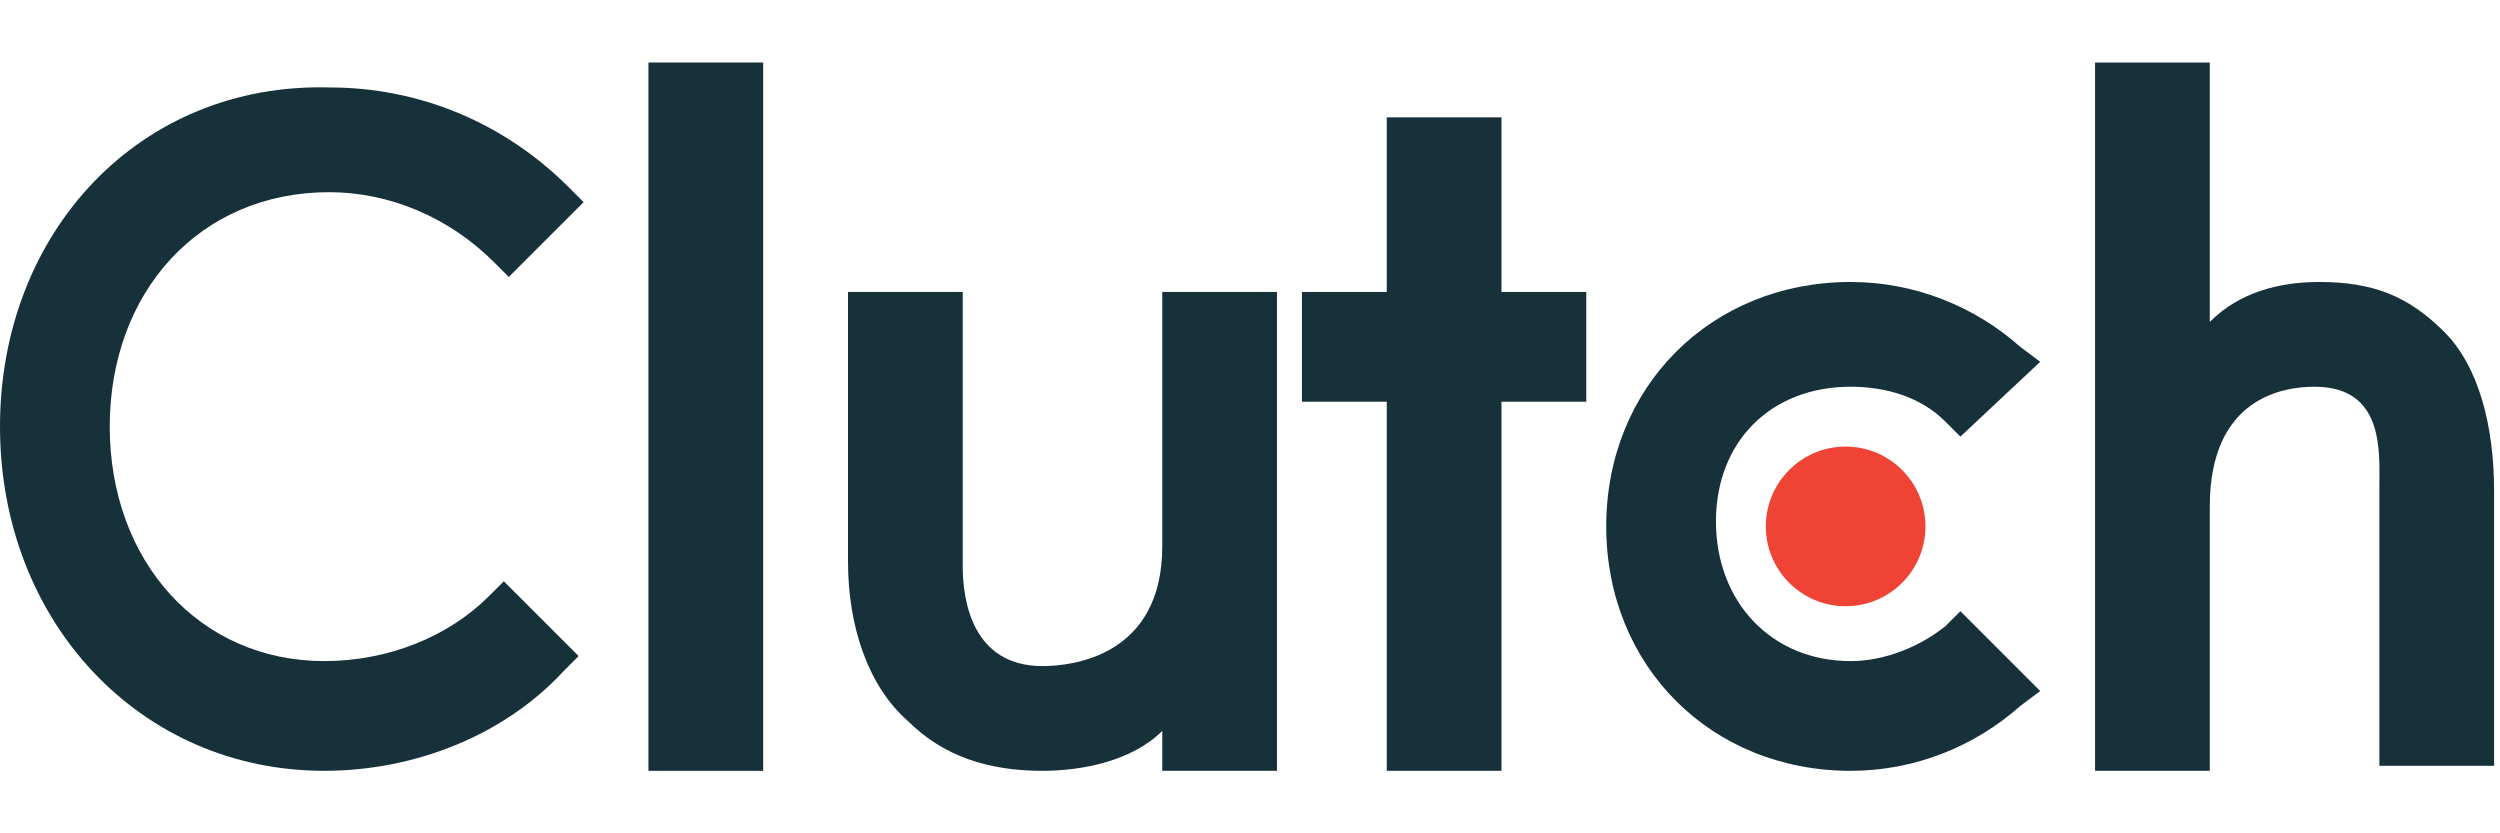 <svg width="120" height="40" viewBox="0 0 120 40" fill="none" xmlns="http://www.w3.org/2000/svg">
<path d="M31.126 3H36.633V37H31.126V3Z" fill="#17313B"/>
<path d="M55.788 26.225C55.788 31.493 51.479 31.972 50.042 31.972C46.69 31.972 46.211 28.859 46.211 27.183V14.014H40.704V26.944C40.704 30.056 41.662 32.93 43.577 34.606C45.253 36.282 47.408 37 50.042 37C51.958 37 54.352 36.521 55.788 35.084V37H61.295V14.014H55.788V26.225Z" fill="#17313B"/>
<path d="M72.071 5.633H66.564V14.014H62.493V19.281H66.564V36.999H72.071V19.281H76.141V14.014H72.071V5.633Z" fill="#17313B"/>
<path d="M93.38 30.056C92.183 31.014 90.507 31.732 88.831 31.732C85 31.732 82.366 28.859 82.366 25.028C82.366 21.197 85 18.563 88.831 18.563C90.507 18.563 92.183 19.042 93.38 20.239L94.099 20.958L97.93 17.366L96.972 16.648C94.817 14.732 91.944 13.535 88.831 13.535C82.127 13.535 77.099 18.563 77.099 25.267C77.099 31.972 82.127 37 88.831 37C91.944 37 94.817 35.803 96.972 33.887L97.93 33.169L94.099 29.338L93.38 30.056Z" fill="#17313B"/>
<path d="M117.323 15.93C115.647 14.254 113.971 13.535 111.337 13.535C109.422 13.535 107.506 14.014 106.07 15.451V3H100.562V37H106.07V24.31C106.07 19.042 109.661 18.563 111.098 18.563C114.45 18.563 114.21 21.676 114.21 23.352V36.76H119.717V23.591C119.717 20.479 118.999 17.606 117.323 15.93Z" fill="#17313B"/>
<path d="M88.591 29.099C90.707 29.099 92.422 27.383 92.422 25.267C92.422 23.152 90.707 21.436 88.591 21.436C86.475 21.436 84.76 23.152 84.76 25.267C84.76 27.383 86.475 29.099 88.591 29.099Z" fill="#EF4335"/>
<path d="M23.465 28.619C21.549 30.535 18.676 31.732 15.563 31.732C9.577 31.732 5.268 26.943 5.268 20.478C5.268 14.014 9.577 9.225 15.803 9.225C18.676 9.225 21.549 10.422 23.704 12.577L24.422 13.295L28.014 9.704L27.296 8.985C24.183 5.873 20.113 4.197 15.803 4.197C6.704 3.957 0 11.14 0 20.478C0 29.816 6.704 36.999 15.563 36.999C19.873 36.999 24.183 35.323 27.056 32.211L27.774 31.492L24.183 27.901L23.465 28.619Z" fill="#17313B"/>
</svg>
